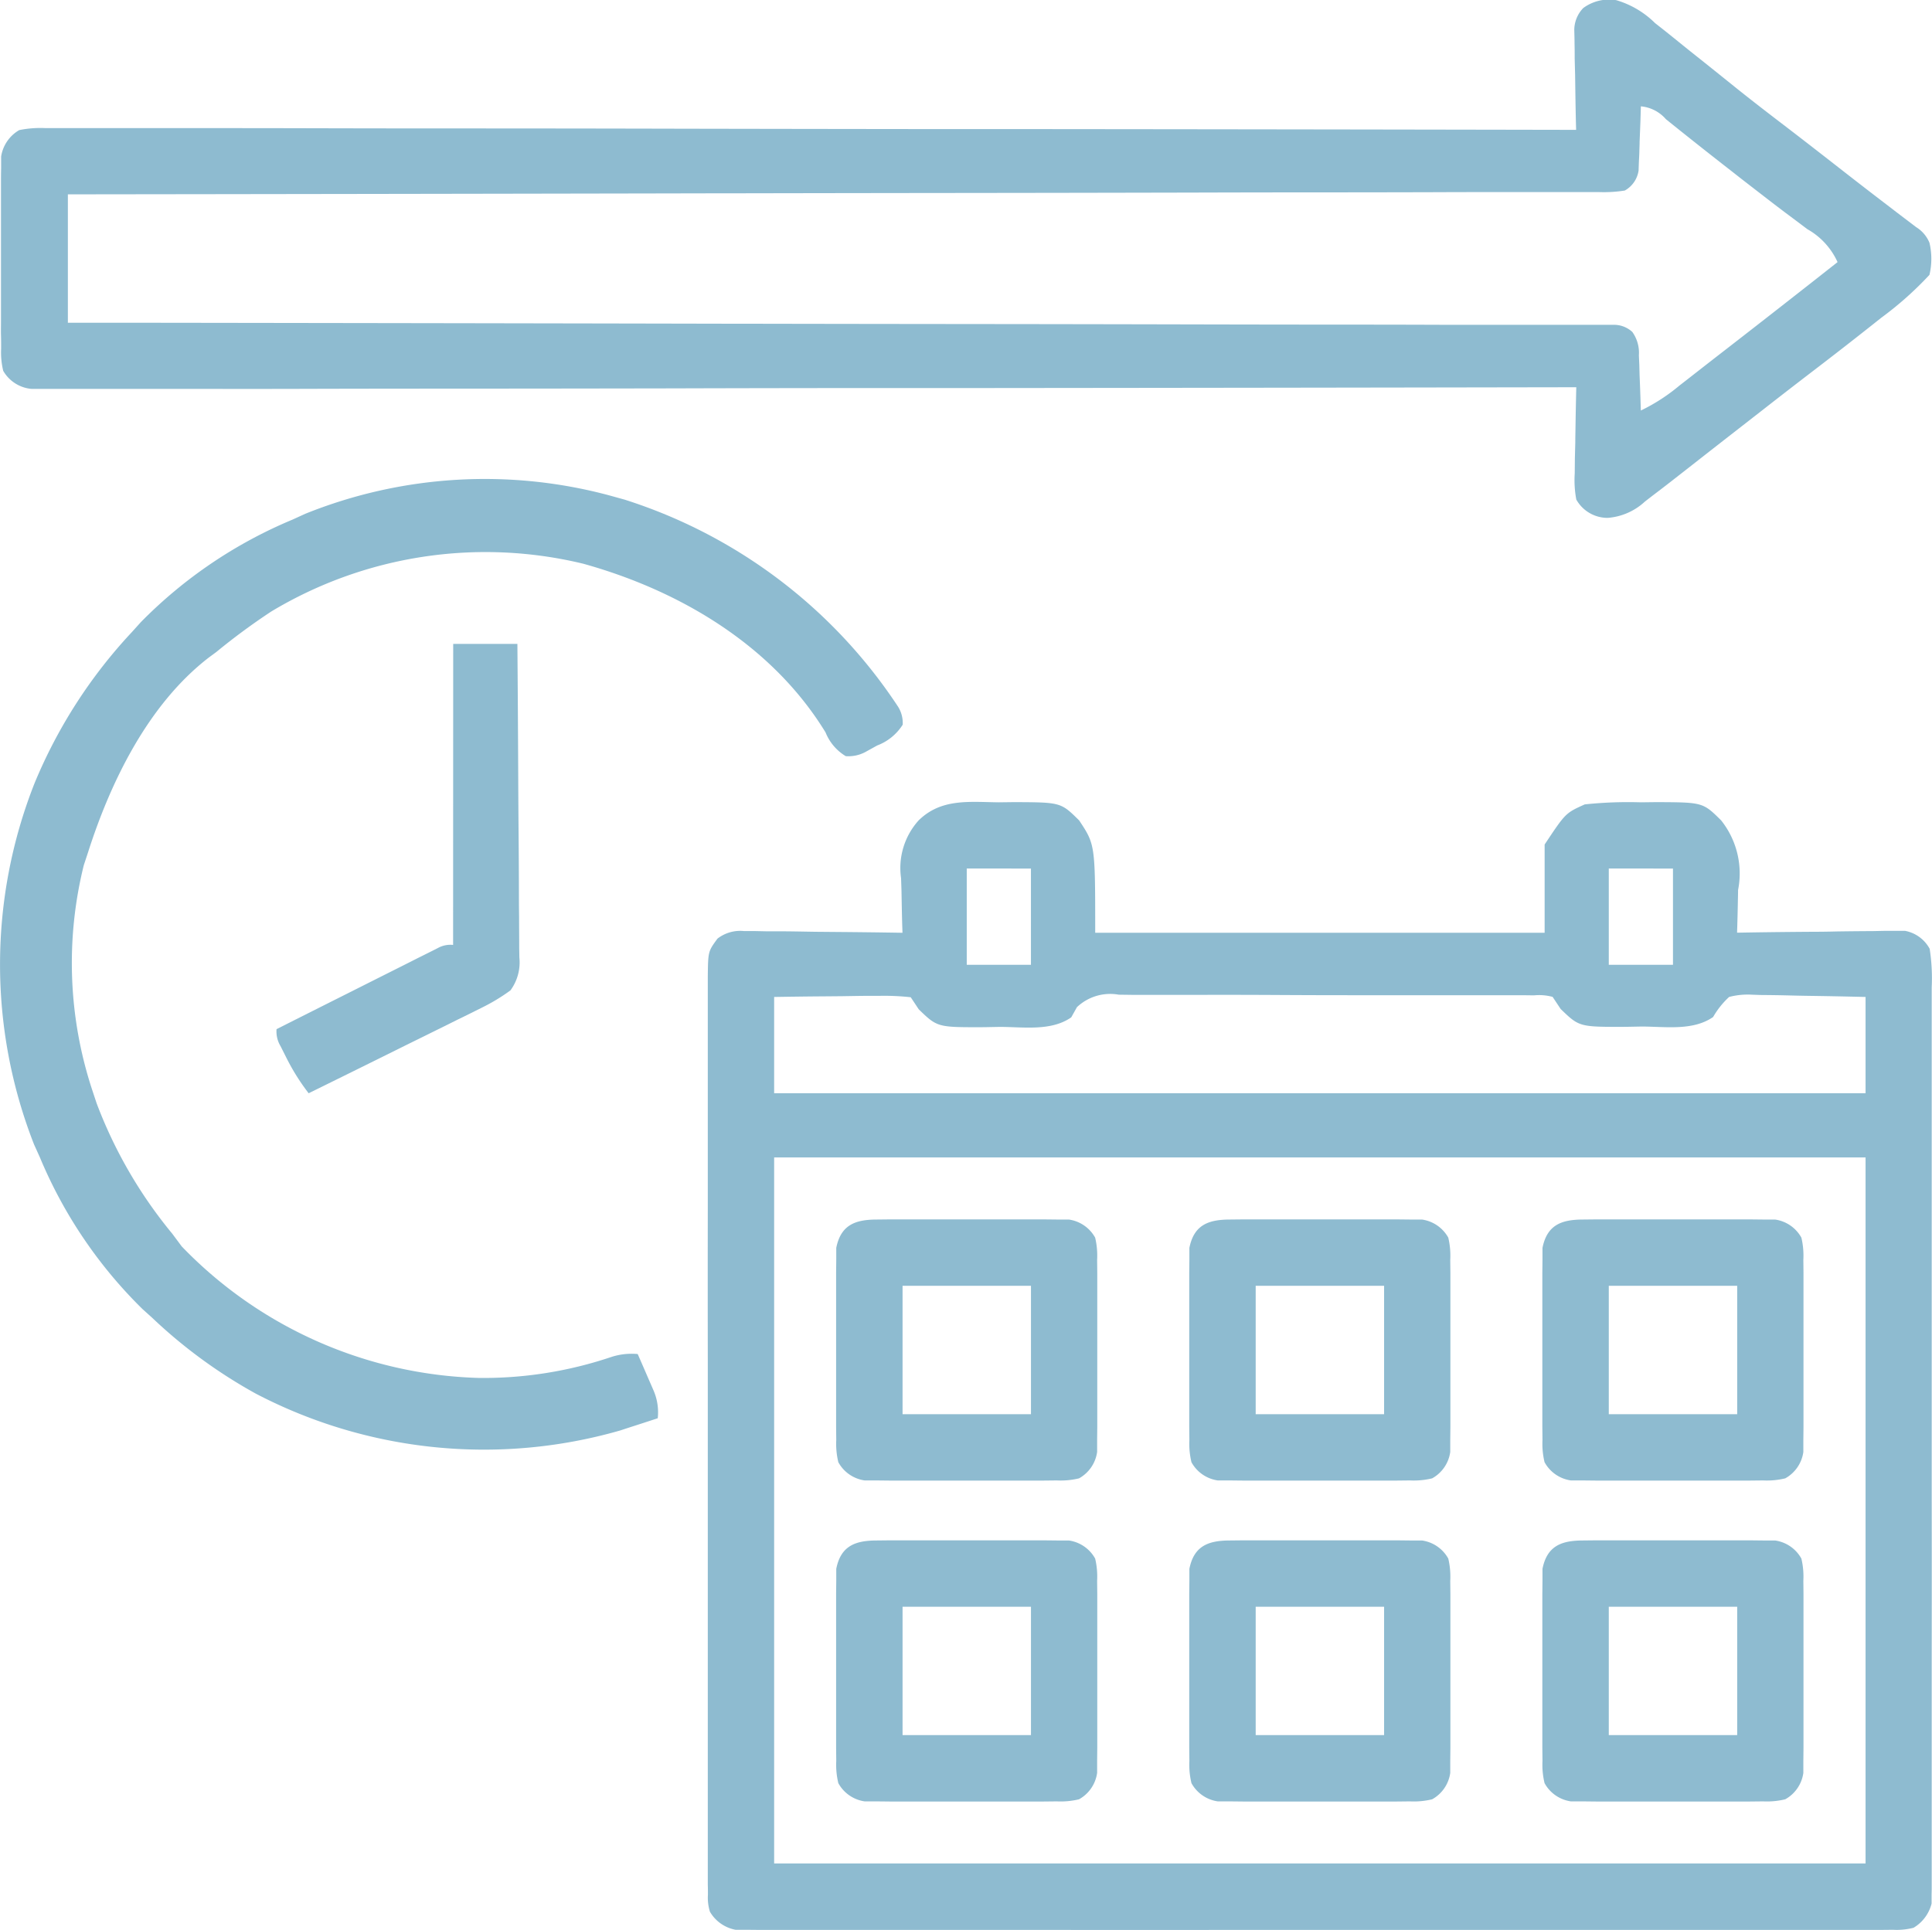 <svg xmlns="http://www.w3.org/2000/svg" width="79.846" height="79.777" viewBox="0 0 79.846 79.777">
  <g id="long-term" transform="translate(-15.074 -15.492)">
    <path id="Path_656" data-name="Path 656" d="M-60.519-.1l.632-.008C-57.958-.1-57.958-.1-57.2.649c.663,1,.663,1,.663,4.643h18.574V1.644c.864-1.3.864-1.3,1.658-1.658A17.091,17.091,0,0,1-33.985-.1l.632-.008c1.929.008,1.929.008,2.684.754a3.523,3.523,0,0,1,.7,2.881c0,.17-.006.339-.009.514q-.012.624-.032,1.248l.659-.011q1.211-.018,2.422-.026.524,0,1.048-.014c.5-.008,1-.012,1.507-.015l.473-.01h.443l.388,0a1.459,1.459,0,0,1,1.02.743,7.961,7.961,0,0,1,.084,1.586c0,.244,0,.244,0,.493,0,.546,0,1.093,0,1.639q0,.587,0,1.173,0,1.6,0,3.191,0,1,0,1.992c0,.11,0,.22,0,.334q0,.336,0,.672,0,3.149,0,6.3,0,2.7,0,5.405.005,3.138,0,6.275,0,.335,0,.669c0,.165,0,.165,0,.333q0,1.16,0,2.321,0,1.562,0,3.123,0,.574,0,1.148c0,.521,0,1.042,0,1.564,0,.229,0,.229,0,.462,0,.209,0,.209-.005.423,0,.12,0,.241,0,.365a1.622,1.622,0,0,1-.746,1,2.764,2.764,0,0,1-.846.083l-.521.005-.571,0-.608,0q-.835,0-1.671,0c-.6,0-1.2,0-1.8,0q-1.765,0-3.529,0-1.434,0-2.868,0h-1.24q-3.886,0-7.773,0-3.336,0-6.672,0-3.872.005-7.744,0H-59.79q-1.433,0-2.865,0-1.745,0-3.491,0-.891,0-1.782,0c-.643,0-1.286,0-1.929,0l-.572,0-.521-.005h-.45a1.556,1.556,0,0,1-1.06-.746,1.96,1.96,0,0,1-.083-.7c0-.14,0-.279-.005-.423l0-.462c0-.163,0-.325,0-.493,0-.546,0-1.093,0-1.639q0-.587,0-1.173,0-1.6,0-3.191,0-1,0-1.992c0-.11,0-.22,0-.334q0-.336,0-.671,0-3.149,0-6.3,0-2.7,0-5.405-.005-3.138,0-6.275,0-.335,0-.669c0-.165,0-.165,0-.332q0-1.16,0-2.321,0-1.562,0-3.123,0-.574,0-1.148c0-.521,0-1.042,0-1.563l0-.462c.013-1.021.013-1.021.4-1.55a1.531,1.531,0,0,1,1.094-.313h.443l.473.01.488,0c.514,0,1.027.012,1.541.02l1.046.009q1.281.011,2.561.032l-.011-.319c-.014-.481-.022-.962-.031-1.443l-.017-.5A2.939,2.939,0,0,1-63.836.649C-62.9-.27-61.745-.113-60.519-.1Zm-1.327,2.736v3.98h2.653V2.639Zm26.534,0v3.98h2.653V2.639ZM-69.806,7.946v3.98H-24.7V7.946q-1.187-.029-2.373-.046-.4-.006-.807-.017c-.387-.01-.774-.015-1.161-.018l-.363-.013a3.044,3.044,0,0,0-.935.094A3.474,3.474,0,0,0-31,8.775c-.84.584-1.987.393-2.964.394l-.637.012c-1.93.006-1.93.006-2.7-.738l-.332-.5A2.145,2.145,0,0,0-38.4,7.88l-.489-.006h-.538l-.565,0c-.62,0-1.239,0-1.859,0l-1.288,0q-1.351,0-2.7,0-1.562,0-3.124-.009-1.5-.009-3-.006-.639,0-1.279,0c-.6,0-1.191,0-1.787,0l-.536-.007a2,2,0,0,0-1.727.516l-.236.422c-.84.584-1.986.393-2.964.394l-.637.012c-1.93.006-1.93.006-2.7-.738l-.332-.5A10.027,10.027,0,0,0-65.433,7.9l-.378,0c-.4,0-.8.009-1.2.015l-.81.007C-68.48,7.926-69.143,7.936-69.806,7.946Zm0,6.633V43.766H-24.7V14.579Z" transform="translate(116.874 48.758)" fill="#8ebbd0"/>
    <path id="Path_657" data-name="Path 657" d="M-335.706-.037a3.8,3.8,0,0,1,1.6.947l.345.271c.354.28.7.564,1.054.848l.649.517q.625.5,1.246,1c.713.573,1.439,1.13,2.166,1.686.823.63,1.64,1.269,2.458,1.907q.883.688,1.773,1.367l.3.231.8.608a1.368,1.368,0,0,1,.549.645,2.892,2.892,0,0,1,0,1.327,14.1,14.1,0,0,1-1.99,1.772l-.332.264q-1.276,1.011-2.571,2-1.014.777-2.02,1.564l-.379.295q-.99.771-1.979,1.543l-.4.314-.757.592q-.5.393-1.012.78l-.319.247a2.544,2.544,0,0,1-1.536.675,1.482,1.482,0,0,1-1.3-.757,4.331,4.331,0,0,1-.065-1.081l.006-.628.017-.654c0-.219.006-.437.009-.662q.012-.809.032-1.618h-.412q-12.073.022-24.146.033l-2.9,0h-.583q-4.674,0-9.348.014-4.793.009-9.586.011-2.959,0-5.919.009-2.028.005-4.055,0-1.171,0-2.342,0-1.071,0-2.142,0-.389,0-.777,0c-.351,0-.7,0-1.052,0h-.592a1.5,1.5,0,0,1-1.158-.746,3.228,3.228,0,0,1-.086-.917c0-.184,0-.367-.006-.557s0-.4,0-.6,0-.407,0-.617q0-.646,0-1.291c0-.66,0-1.319,0-1.978q0-.627,0-1.254c0-.2,0-.4,0-.6,0-.184,0-.367.006-.557,0-.161,0-.323,0-.489a1.532,1.532,0,0,1,.748-1.091,4.39,4.39,0,0,1,1.087-.082l.331,0c.368,0,.736,0,1.1,0l.8,0q1.1,0,2.2,0c.789,0,1.578,0,2.367,0q2.051,0,4.1.005,2.966.008,5.931.008,4.811,0,9.623.012,4.675.009,9.349.014h.582l2.89,0q11.991.01,23.983.033l-.011-.416c-.014-.621-.022-1.243-.031-1.865-.006-.216-.011-.432-.017-.654,0-.207,0-.415-.006-.628,0-.191-.007-.382-.011-.579a1.319,1.319,0,0,1,.372-.895A1.8,1.8,0,0,1-335.706-.037Zm1.013,4.389-.019.635q-.016.413-.033.826c0,.138-.008.276-.011.419s-.012.266-.018.4-.009.245-.013.371a1.134,1.134,0,0,1-.569.828,5.505,5.505,0,0,1-1.066.064l-.331,0c-.369,0-.737,0-1.106,0l-.8,0q-1.1,0-2.2,0-1.184,0-2.367.005-2.052.006-4.1.007-2.967,0-5.934.009-4.813.011-9.626.016-4.676.005-9.352.014h-.582l-2.891.006q-12,.023-23.991.037v5.307l2.439,0q11.063.014,22.126.035l2.9.006h.583q4.676.009,9.351.013,4.795.005,9.589.016,2.96.007,5.921.008,2.028,0,4.056.008,1.171,0,2.343,0,1.071,0,2.142,0h.777c.351,0,.7,0,1.052,0h.592a1.12,1.12,0,0,1,.785.295,1.481,1.481,0,0,1,.271.967l.018.4.011.419.017.425c.014.346.024.691.035,1.037a7.613,7.613,0,0,0,1.6-1.036l.28-.217.611-.477q.527-.412,1.056-.821,2.3-1.784,4.583-3.584A2.963,2.963,0,0,0-327.81,9.43l-.586-.44-.32-.239c-.612-.461-1.215-.933-1.82-1.4l-.382-.3q-.912-.709-1.816-1.429l-.324-.258q-.3-.24-.6-.482A1.55,1.55,0,0,0-334.693,4.351Z" transform="translate(417.581 15.537)" fill="#8ebbd0"/>
    <path id="Path_658" data-name="Path 658" d="M-126.731-3.433l.617.171a21.222,21.222,0,0,1,11.273,8.514,1.269,1.269,0,0,1,.222.791,2.143,2.143,0,0,1-1.053.858l-.485.268a1.485,1.485,0,0,1-.816.174,2.027,2.027,0,0,1-.834-.981c-2.2-3.6-6.02-5.864-10.018-6.975a17.185,17.185,0,0,0-12.888,1.975,26.778,26.778,0,0,0-2.27,1.673l-.317.234c-2.5,1.931-4.052,5.121-4.99,8.058l-.172.521a16.787,16.787,0,0,0,.337,9.264l.194.585a18.965,18.965,0,0,0,3.123,5.385l.394.529a17.745,17.745,0,0,0,12.272,5.435,16.549,16.549,0,0,0,5.446-.855,2.728,2.728,0,0,1,1.125-.133q.209.476.415.954l.233.536a2.284,2.284,0,0,1,.181,1.164q-.606.2-1.213.394l-.337.111A20.372,20.372,0,0,1-141.345,33.7a20.75,20.75,0,0,1-4.291-3.14l-.4-.36a19.055,19.055,0,0,1-4.242-6.273l-.242-.536A20.393,20.393,0,0,1-150.5,8.466a20.738,20.738,0,0,1,4.032-6.26l.36-.4a19.089,19.089,0,0,1,6.273-4.242l.53-.242A19.851,19.851,0,0,1-126.731-3.433Z" transform="translate(167 39.407)" fill="#8ebbd0"/>
    <path id="Path_659" data-name="Path 659" d="M-8.414-.032l.557-.006.6,0,.617,0q.646,0,1.291,0c.66,0,1.319,0,1.978,0l1.254,0,.6,0,.557.006.489,0A1.478,1.478,0,0,1,.619.717,3.225,3.225,0,0,1,.7,1.635l.006.557,0,.6c0,.305,0,.305,0,.617q0,.646,0,1.291c0,.66,0,1.319,0,1.978q0,.627,0,1.254l0,.6L.7,9.087c0,.162,0,.323,0,.489a1.478,1.478,0,0,1-.748,1.091,3.226,3.226,0,0,1-.917.086l-.557.006-.6,0-.617,0q-.646,0-1.291,0c-.66,0-1.319,0-1.978,0l-1.254,0-.6,0-.557-.006-.489,0A1.478,1.478,0,0,1-9.995,10a3.225,3.225,0,0,1-.086-.917l-.006-.557,0-.6c0-.2,0-.407,0-.617q0-.646,0-1.291c0-.66,0-1.319,0-1.978q0-.627,0-1.254l0-.6.006-.557c0-.162,0-.323,0-.489C-9.893.2-9.309-.029-8.414-.032Zm1.073,2.739V8.014h5.307V2.707Z" transform="translate(88.903 79.204)" fill="#8ebbd0"/>
    <path id="Path_660" data-name="Path 660" d="M-8.414-.032l.557-.006.6,0,.617,0q.646,0,1.291,0c.66,0,1.319,0,1.978,0l1.254,0,.6,0,.557.006.489,0A1.478,1.478,0,0,1,.619.717,3.225,3.225,0,0,1,.7,1.635l.006.557,0,.6c0,.305,0,.305,0,.617q0,.646,0,1.291c0,.66,0,1.319,0,1.978q0,.627,0,1.254l0,.6L.7,9.087c0,.162,0,.323,0,.489a1.478,1.478,0,0,1-.748,1.091,3.226,3.226,0,0,1-.917.086l-.557.006-.6,0-.617,0q-.646,0-1.291,0c-.66,0-1.319,0-1.978,0l-1.254,0-.6,0-.557-.006-.489,0A1.478,1.478,0,0,1-9.995,10a3.225,3.225,0,0,1-.086-.917l-.006-.557,0-.6c0-.2,0-.407,0-.617q0-.646,0-1.291c0-.66,0-1.319,0-1.978q0-.627,0-1.254l0-.6.006-.557c0-.162,0-.323,0-.489C-9.893.2-9.309-.029-8.414-.032Zm1.073,2.739V8.014h5.307V2.707Z" transform="translate(74.31 79.204)" fill="#8ebbd0"/>
    <path id="Path_661" data-name="Path 661" d="M-8.414-.032l.557-.006.6,0,.617,0q.646,0,1.291,0c.66,0,1.319,0,1.978,0l1.254,0,.6,0,.557.006.489,0A1.478,1.478,0,0,1,.619.717,3.225,3.225,0,0,1,.7,1.635l.006.557,0,.6c0,.305,0,.305,0,.617q0,.646,0,1.291c0,.66,0,1.319,0,1.978q0,.627,0,1.254l0,.6L.7,9.087c0,.162,0,.323,0,.489a1.478,1.478,0,0,1-.748,1.091,3.226,3.226,0,0,1-.917.086l-.557.006-.6,0-.617,0q-.646,0-1.291,0c-.66,0-1.319,0-1.978,0l-1.254,0-.6,0-.557-.006-.489,0A1.478,1.478,0,0,1-9.995,10a3.225,3.225,0,0,1-.086-.917l-.006-.557,0-.6c0-.2,0-.407,0-.617q0-.646,0-1.291c0-.66,0-1.319,0-1.978q0-.627,0-1.254l0-.6.006-.557c0-.162,0-.323,0-.489C-9.893.2-9.309-.029-8.414-.032Zm1.073,2.739V8.014h5.307V2.707Z" transform="translate(59.716 79.204)" fill="#8ebbd0"/>
    <path id="Path_662" data-name="Path 662" d="M-8.414-.032l.557-.006.6,0,.617,0q.646,0,1.291,0c.66,0,1.319,0,1.978,0l1.254,0,.6,0,.557.006.489,0A1.478,1.478,0,0,1,.619.717,3.225,3.225,0,0,1,.7,1.635l.006.557,0,.6c0,.305,0,.305,0,.617q0,.646,0,1.291c0,.66,0,1.319,0,1.978q0,.627,0,1.254l0,.6L.7,9.087c0,.162,0,.323,0,.489a1.478,1.478,0,0,1-.748,1.091,3.226,3.226,0,0,1-.917.086l-.557.006-.6,0-.617,0q-.646,0-1.291,0c-.66,0-1.319,0-1.978,0l-1.254,0-.6,0-.557-.006-.489,0A1.478,1.478,0,0,1-9.995,10a3.225,3.225,0,0,1-.086-.917l-.006-.557,0-.6c0-.2,0-.407,0-.617q0-.646,0-1.291c0-.66,0-1.319,0-1.978q0-.627,0-1.254l0-.6.006-.557c0-.162,0-.323,0-.489C-9.893.2-9.309-.029-8.414-.032Zm1.073,2.739V8.014h5.307V2.707Z" transform="translate(88.903 65.937)" fill="#8ebbd0"/>
    <path id="Path_663" data-name="Path 663" d="M-8.414-.032l.557-.006.6,0,.617,0q.646,0,1.291,0c.66,0,1.319,0,1.978,0l1.254,0,.6,0,.557.006.489,0A1.478,1.478,0,0,1,.619.717,3.225,3.225,0,0,1,.7,1.635l.006.557,0,.6c0,.305,0,.305,0,.617q0,.646,0,1.291c0,.66,0,1.319,0,1.978q0,.627,0,1.254l0,.6L.7,9.087c0,.162,0,.323,0,.489a1.478,1.478,0,0,1-.748,1.091,3.226,3.226,0,0,1-.917.086l-.557.006-.6,0-.617,0q-.646,0-1.291,0c-.66,0-1.319,0-1.978,0l-1.254,0-.6,0-.557-.006-.489,0A1.478,1.478,0,0,1-9.995,10a3.225,3.225,0,0,1-.086-.917l-.006-.557,0-.6c0-.2,0-.407,0-.617q0-.646,0-1.291c0-.66,0-1.319,0-1.978q0-.627,0-1.254l0-.6.006-.557c0-.162,0-.323,0-.489C-9.893.2-9.309-.029-8.414-.032Zm1.073,2.739V8.014h5.307V2.707Z" transform="translate(74.31 65.937)" fill="#8ebbd0"/>
    <path id="Path_664" data-name="Path 664" d="M-8.414-.032l.557-.006.6,0,.617,0q.646,0,1.291,0c.66,0,1.319,0,1.978,0l1.254,0,.6,0,.557.006.489,0A1.478,1.478,0,0,1,.619.717,3.225,3.225,0,0,1,.7,1.635l.006.557,0,.6c0,.305,0,.305,0,.617q0,.646,0,1.291c0,.66,0,1.319,0,1.978q0,.627,0,1.254l0,.6L.7,9.087c0,.162,0,.323,0,.489a1.478,1.478,0,0,1-.748,1.091,3.226,3.226,0,0,1-.917.086l-.557.006-.6,0-.617,0q-.646,0-1.291,0c-.66,0-1.319,0-1.978,0l-1.254,0-.6,0-.557-.006-.489,0A1.478,1.478,0,0,1-9.995,10a3.225,3.225,0,0,1-.086-.917l-.006-.557,0-.6c0-.2,0-.407,0-.617q0-.646,0-1.291c0-.66,0-1.319,0-1.978q0-.627,0-1.254l0-.6.006-.557c0-.162,0-.323,0-.489C-9.893.2-9.309-.029-8.414-.032Zm1.073,2.739V8.014h5.307V2.707Z" transform="translate(59.716 65.937)" fill="#8ebbd0"/>
    <path id="Path_665" data-name="Path 665" d="M-36.7,0h2.653q.022,2.707.034,5.414.005,1.257.016,2.514.011,1.213.013,2.426,0,.463.007.926c0,.432.005.864.005,1.3l.007.387a1.955,1.955,0,0,1-.369,1.355,7.922,7.922,0,0,1-1.183.715l-.483.241-.517.253-.533.265q-.841.417-1.683.831l-1.141.566q-1.4.693-2.8,1.382a8.985,8.985,0,0,1-.943-1.513l-.22-.437a1.177,1.177,0,0,1-.164-.7q1.478-.745,2.958-1.488l1.007-.507,1.445-.726.456-.231.422-.211.373-.187a1.067,1.067,0,0,1,.636-.132Z" transform="translate(70.504 42.11)" fill="#8ebbd0"/>
  </g>
</svg>
